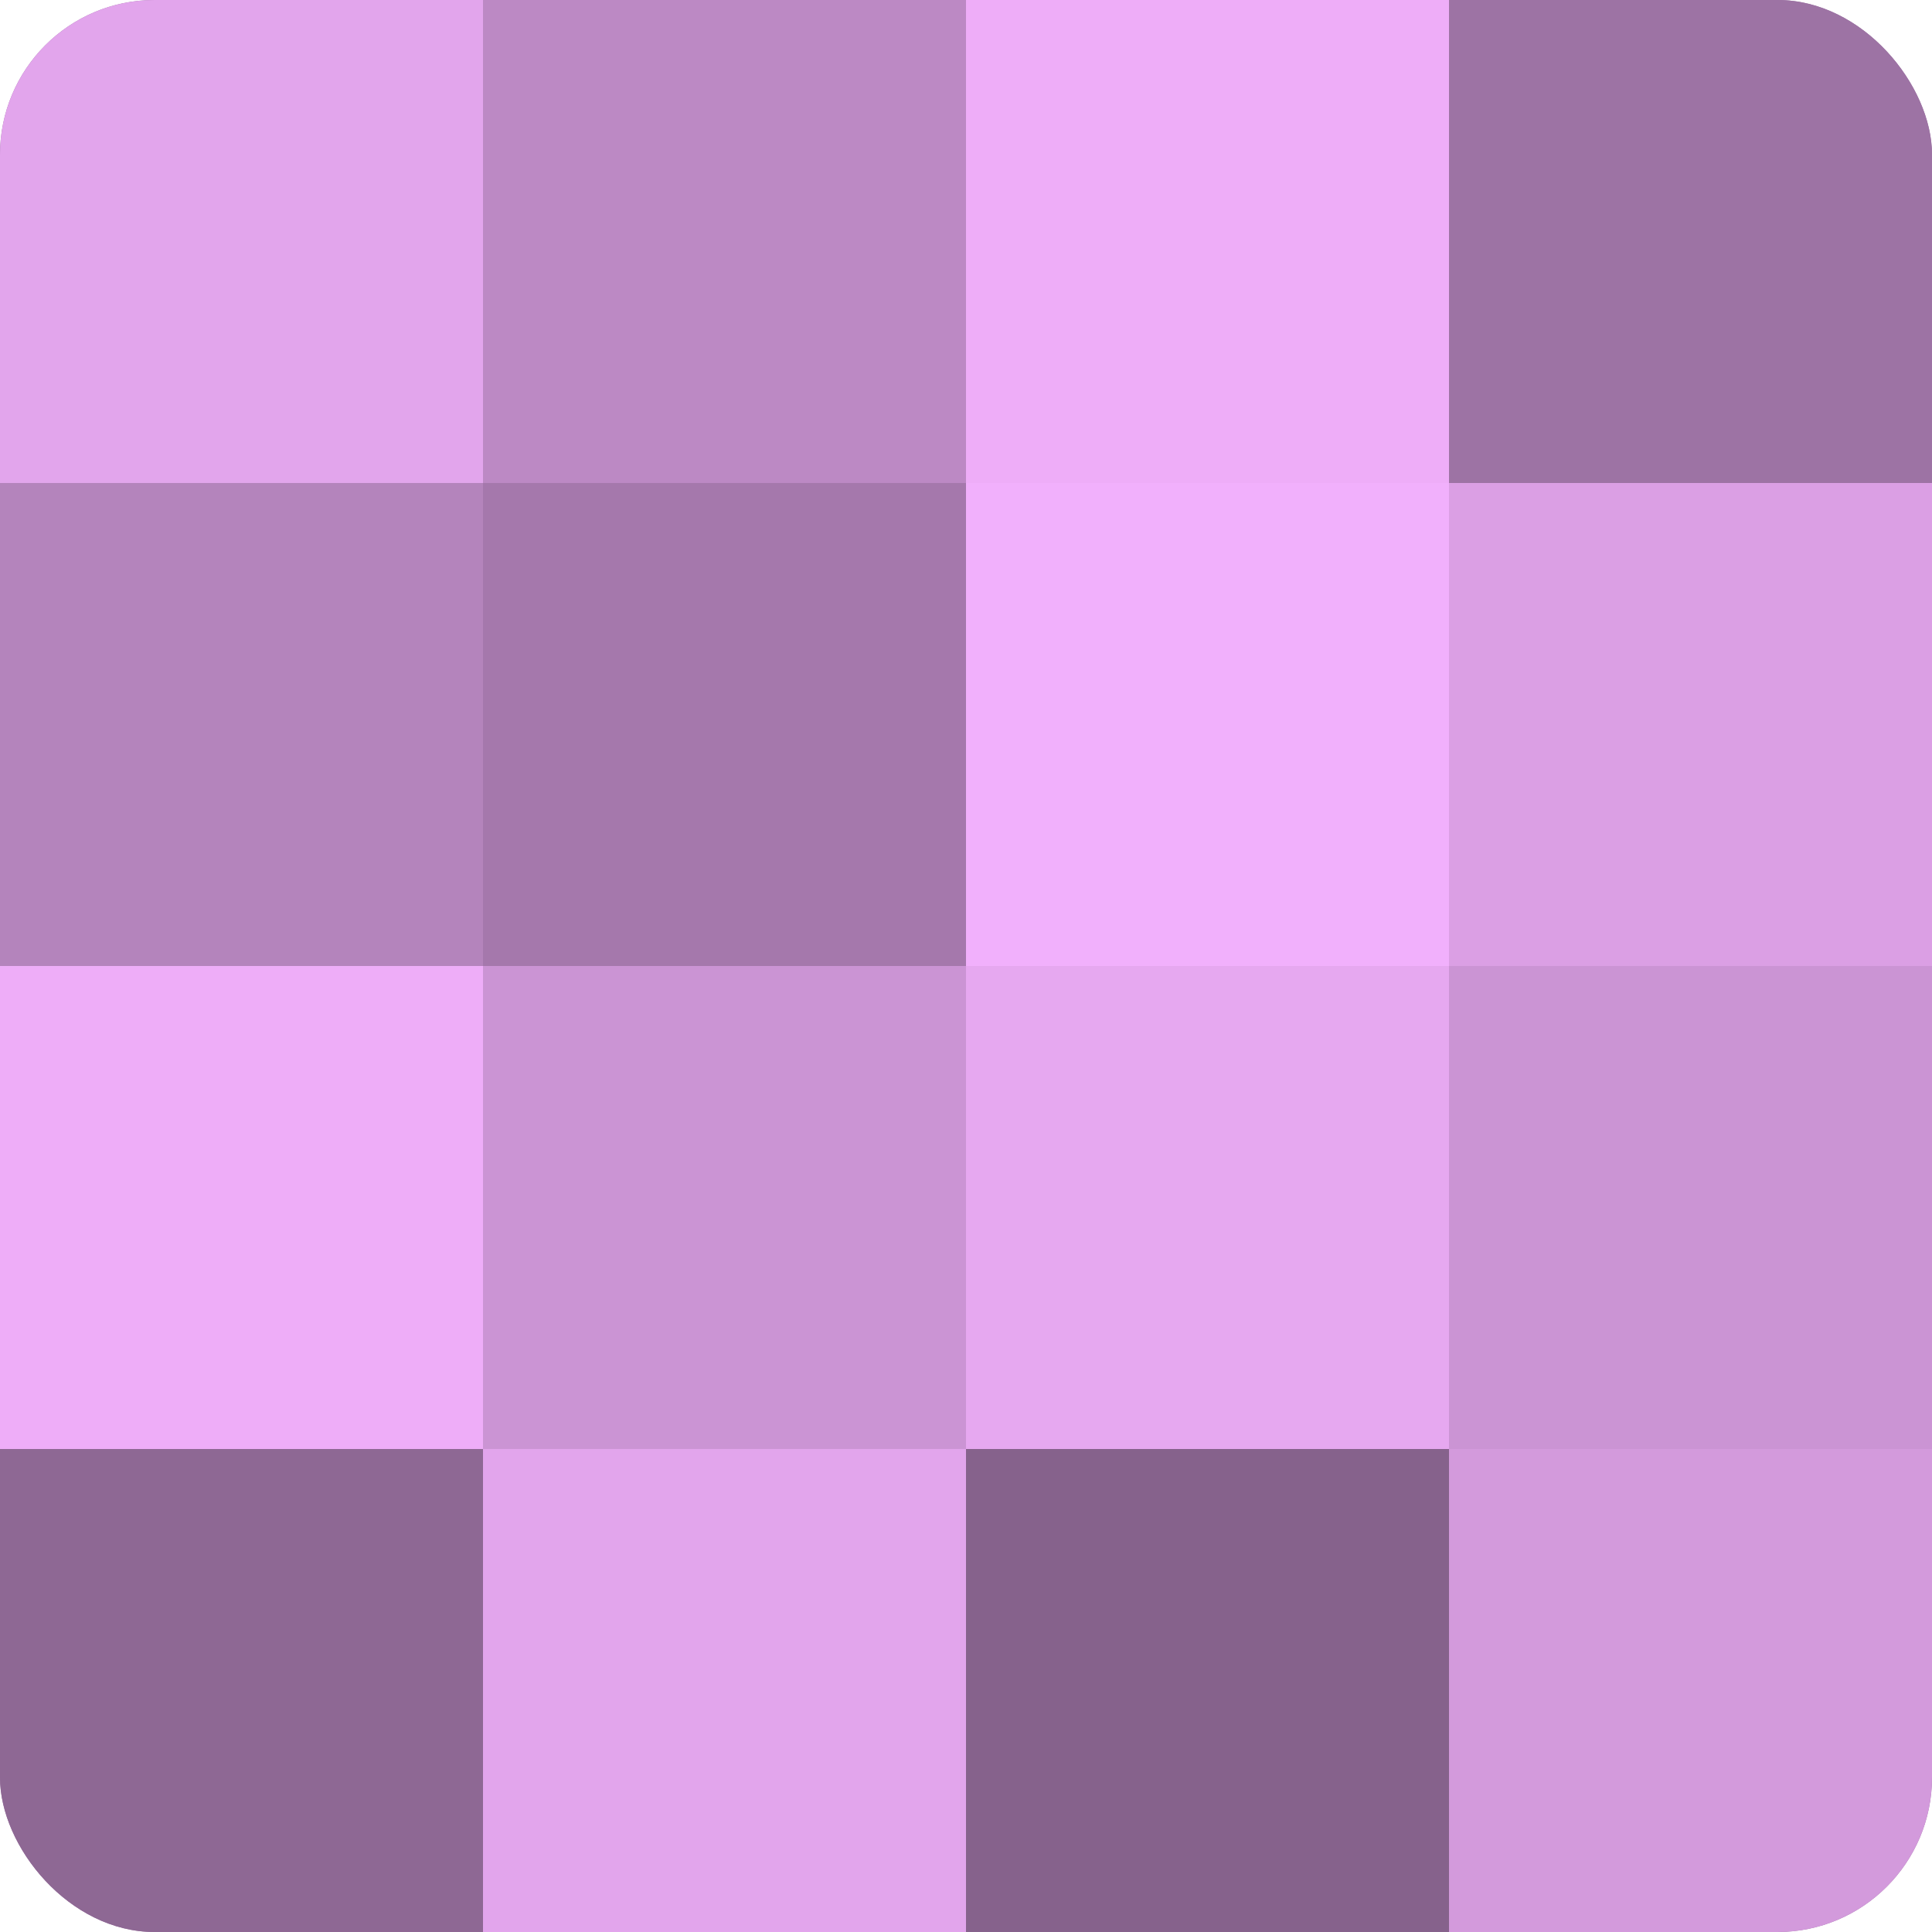 <?xml version="1.0" encoding="UTF-8"?>
<svg xmlns="http://www.w3.org/2000/svg" width="60" height="60" viewBox="0 0 100 100" preserveAspectRatio="xMidYMid meet"><defs><clipPath id="c" width="100" height="100"><rect width="100" height="100" rx="8" ry="8"/></clipPath></defs><g clip-path="url(#c)"><rect width="100" height="100" fill="#9970a0"/><rect width="25" height="25" fill="#e2a5ec"/><rect y="25" width="25" height="25" fill="#b484bc"/><rect y="50" width="25" height="25" fill="#eeadf8"/><rect y="75" width="25" height="25" fill="#8e6894"/><rect x="25" width="25" height="25" fill="#bc89c4"/><rect x="25" y="25" width="25" height="25" fill="#a578ac"/><rect x="25" y="50" width="25" height="25" fill="#cb94d4"/><rect x="25" y="75" width="25" height="25" fill="#e2a5ec"/><rect x="50" width="25" height="25" fill="#eeadf8"/><rect x="50" y="25" width="25" height="25" fill="#f1b0fc"/><rect x="50" y="50" width="25" height="25" fill="#e6a8f0"/><rect x="50" y="75" width="25" height="25" fill="#86628c"/><rect x="75" width="25" height="25" fill="#9d73a4"/><rect x="75" y="25" width="25" height="25" fill="#db9fe4"/><rect x="75" y="50" width="25" height="25" fill="#cb94d4"/><rect x="75" y="75" width="25" height="25" fill="#d39adc"/></g></svg>

